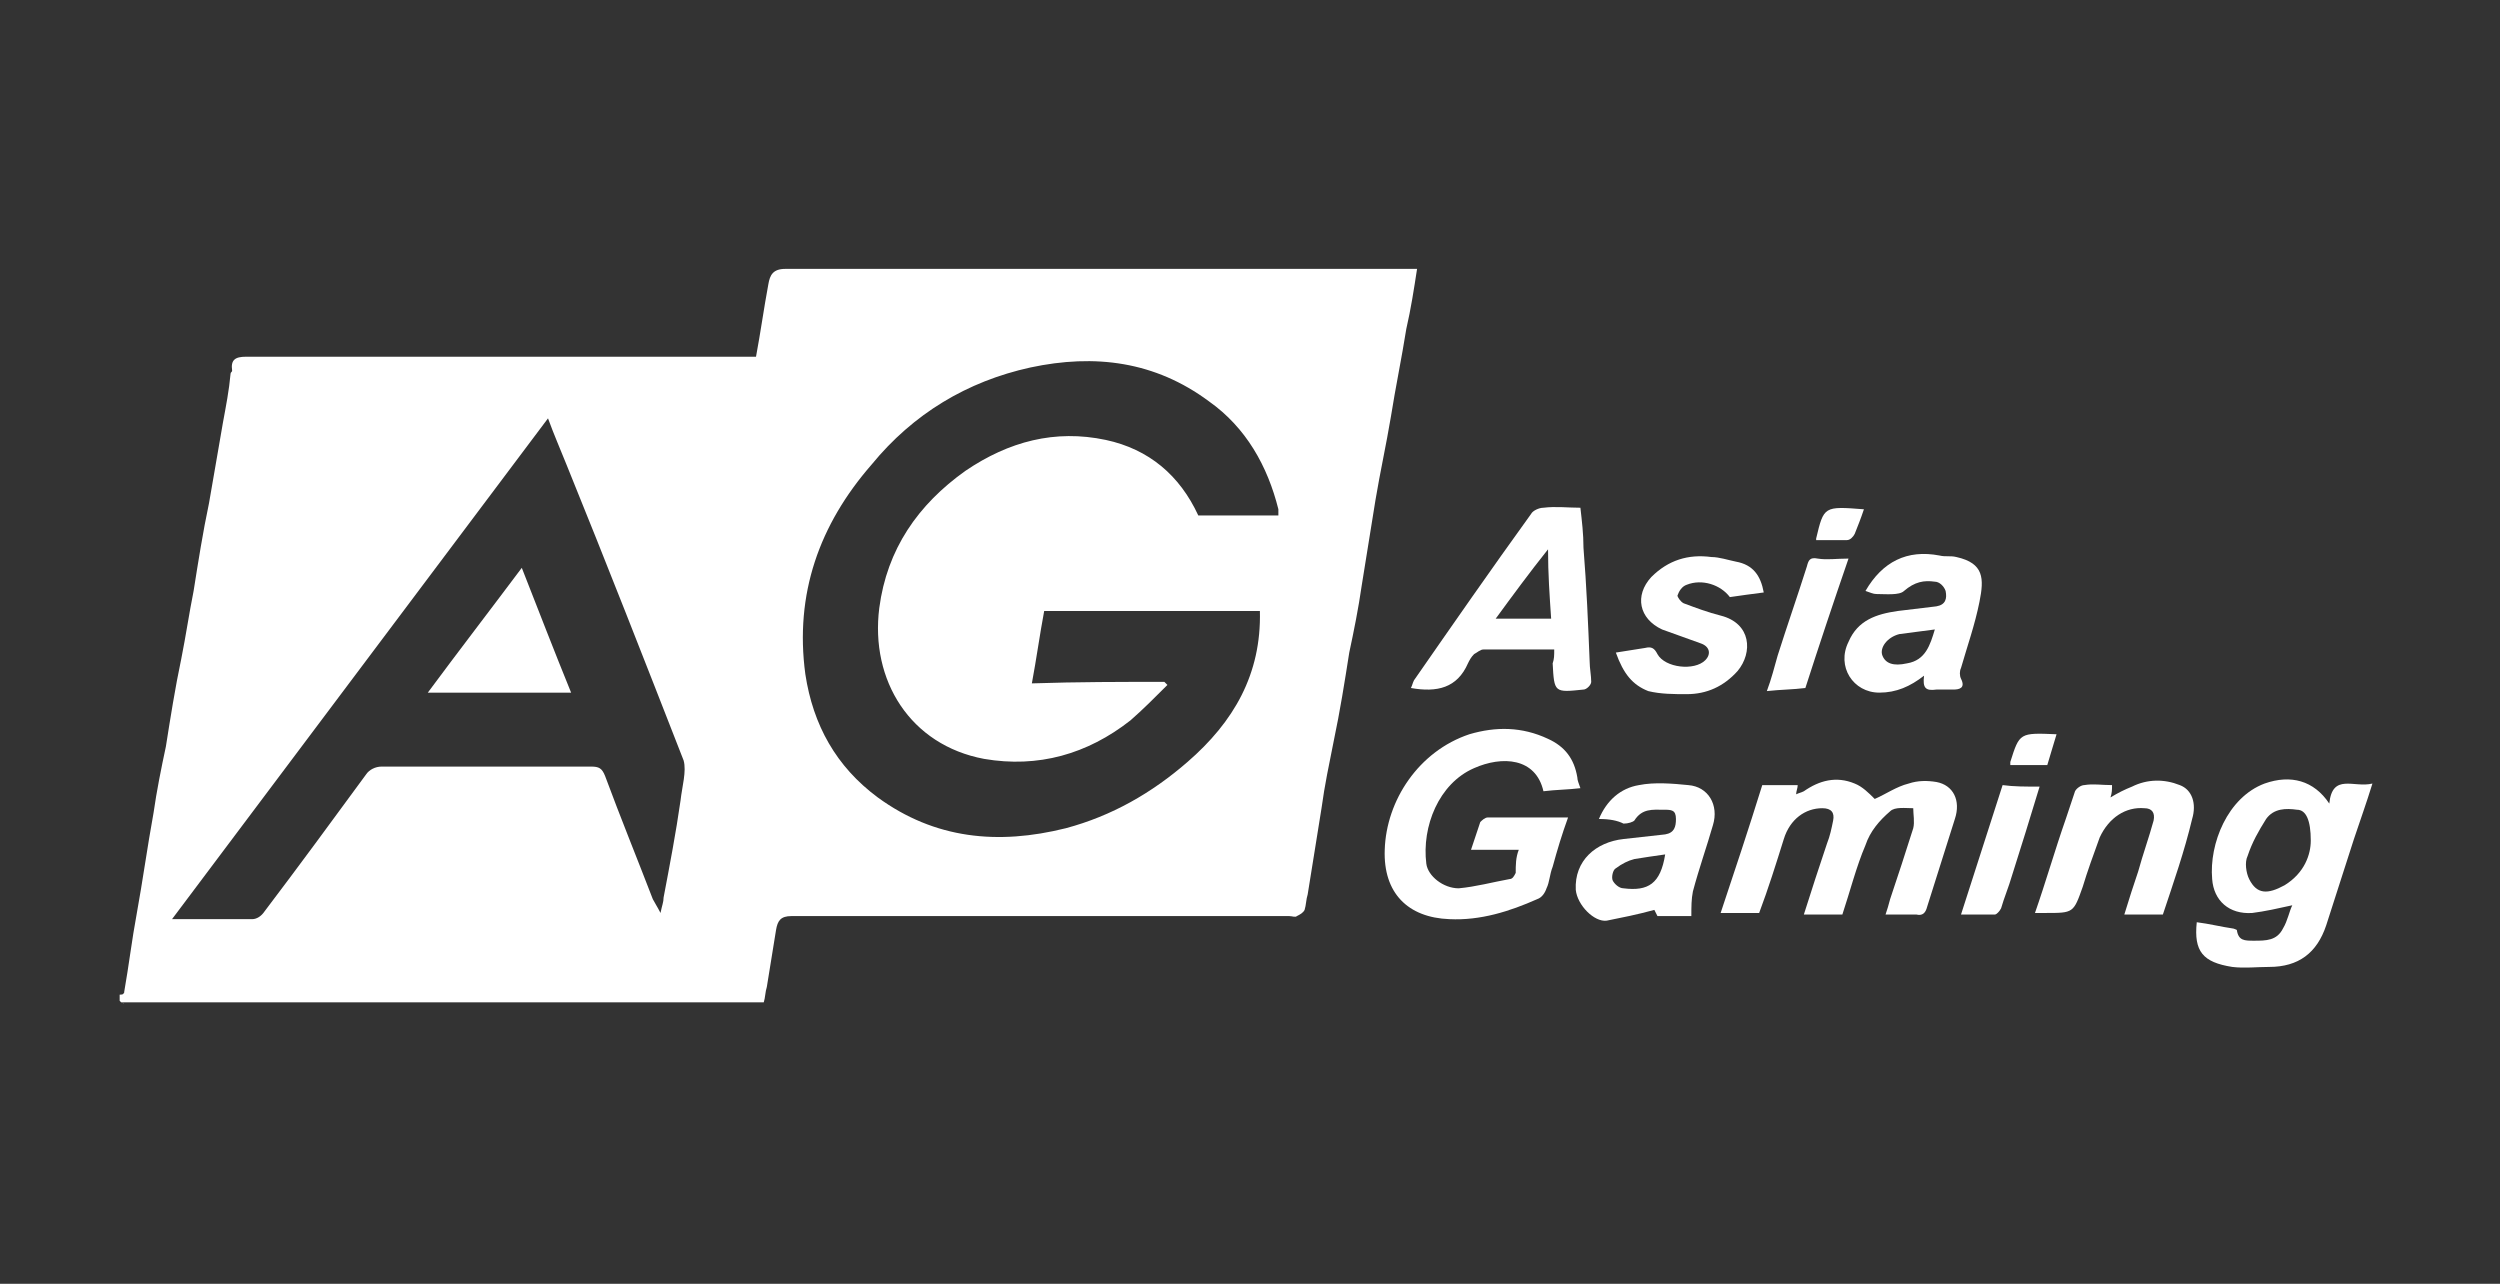 <svg width="74" height="38" viewBox="0 0 74 38" fill="none" xmlns="http://www.w3.org/2000/svg">
<rect x="0" y="0" width="74" height="38" fill="#333333" stroke="none"/>
<path d="M3.678 29.35C3.815 28.575 3.906 27.8 4.043 27.07C4.226 26.067 4.362 25.063 4.545 24.06C4.636 23.421 4.773 22.737 4.91 22.098C5.047 21.232 5.183 20.365 5.366 19.499C5.503 18.814 5.594 18.176 5.731 17.492C5.868 16.625 6.004 15.759 6.187 14.892C6.324 14.117 6.461 13.296 6.597 12.52C6.689 12.018 6.78 11.562 6.825 11.061C6.825 11.015 6.871 11.015 6.871 10.97C6.825 10.65 6.962 10.559 7.282 10.559C12.207 10.559 17.133 10.559 22.014 10.559C22.151 10.559 22.242 10.559 22.378 10.559C22.515 9.829 22.607 9.145 22.743 8.415C22.789 8.142 22.88 7.959 23.245 7.959C27.441 7.959 31.637 7.959 35.834 7.959C37.749 7.959 39.665 7.959 41.581 7.959C41.717 7.959 41.809 7.959 41.945 7.959C41.854 8.552 41.763 9.145 41.626 9.738C41.489 10.605 41.307 11.471 41.17 12.338C41.033 13.159 40.851 13.98 40.714 14.801C40.577 15.667 40.44 16.488 40.303 17.355C40.212 17.994 40.075 18.678 39.938 19.316C39.802 20.183 39.665 21.049 39.482 21.916C39.346 22.6 39.209 23.239 39.117 23.923C38.981 24.789 38.844 25.61 38.707 26.477C38.661 26.614 38.661 26.796 38.616 26.933C38.57 27.024 38.479 27.07 38.388 27.116C38.342 27.161 38.251 27.116 38.16 27.116C33.234 27.116 28.354 27.116 23.428 27.116C23.108 27.116 23.017 27.252 22.971 27.526C22.88 28.073 22.789 28.666 22.698 29.214C22.652 29.35 22.652 29.533 22.607 29.67C22.515 29.67 22.47 29.67 22.378 29.67C16.176 29.67 9.973 29.67 3.77 29.67C3.724 29.67 3.678 29.67 3.587 29.67L3.542 29.624C3.542 29.578 3.542 29.487 3.542 29.442C3.678 29.442 3.678 29.396 3.678 29.35ZM34.465 20.183C34.511 20.228 34.511 20.228 34.556 20.274C34.192 20.639 33.827 21.004 33.462 21.323C32.185 22.326 30.725 22.737 29.129 22.463C26.94 22.053 25.754 20.137 26.027 17.994C26.255 16.26 27.168 14.938 28.581 13.934C29.859 13.068 31.227 12.703 32.732 13.022C34.009 13.296 34.921 14.071 35.469 15.257C36.244 15.257 37.065 15.257 37.84 15.257C37.84 15.166 37.84 15.12 37.84 15.074C37.521 13.797 36.883 12.657 35.788 11.882C34.192 10.696 32.413 10.468 30.497 10.878C28.627 11.289 27.031 12.247 25.799 13.752C24.249 15.53 23.519 17.583 23.838 19.955C24.066 21.46 24.75 22.691 25.982 23.604C27.669 24.835 29.539 25.017 31.546 24.516C32.914 24.151 34.1 23.467 35.149 22.555C36.518 21.369 37.339 19.955 37.293 18.085C35.195 18.085 33.097 18.085 30.908 18.085C30.771 18.814 30.68 19.499 30.543 20.228C31.911 20.183 33.188 20.183 34.465 20.183ZM16.221 12.383C12.481 17.355 8.832 22.235 5.092 27.207C5.959 27.207 6.689 27.207 7.464 27.207C7.601 27.207 7.738 27.116 7.829 26.979C8.832 25.656 9.836 24.288 10.839 22.919C10.93 22.783 11.113 22.691 11.295 22.691C13.348 22.691 15.446 22.691 17.498 22.691C17.726 22.691 17.817 22.737 17.909 22.965C18.365 24.197 18.867 25.428 19.323 26.614C19.368 26.705 19.459 26.842 19.551 27.024C19.596 26.796 19.642 26.705 19.642 26.568C19.824 25.61 20.007 24.653 20.144 23.695C20.189 23.284 20.326 22.828 20.235 22.509C19.095 19.59 17.954 16.671 16.768 13.752C16.586 13.296 16.404 12.885 16.221 12.383Z" fill="white"/>
<path d="M44.956 25.154C44.5 25.154 44.044 25.154 43.542 25.154C43.633 24.881 43.724 24.607 43.816 24.333C43.861 24.288 43.952 24.196 44.044 24.196C44.819 24.196 45.594 24.196 46.415 24.196C46.233 24.698 46.096 25.154 45.959 25.656C45.868 25.884 45.868 26.112 45.777 26.294C45.731 26.431 45.64 26.568 45.503 26.614C44.682 26.979 43.816 27.252 42.903 27.207C41.672 27.161 40.942 26.431 40.988 25.154C41.033 23.695 41.991 22.235 43.496 21.733C44.272 21.505 45.047 21.505 45.822 21.87C46.324 22.098 46.598 22.463 46.689 23.011C46.689 23.102 46.735 23.193 46.78 23.33C46.415 23.375 46.05 23.375 45.686 23.421C45.458 22.418 44.454 22.372 43.633 22.737C42.584 23.193 42.082 24.47 42.219 25.565C42.265 25.93 42.721 26.294 43.177 26.294C43.679 26.249 44.181 26.112 44.682 26.021C44.773 26.021 44.819 25.93 44.865 25.838C44.865 25.61 44.865 25.382 44.956 25.154Z" fill="white"/>
<path d="M52.163 23.239C52.436 23.239 52.664 23.239 52.938 23.239C53.029 23.239 53.075 23.239 53.212 23.239C53.212 23.33 53.166 23.421 53.166 23.512C53.257 23.467 53.303 23.467 53.394 23.421C53.85 23.102 54.352 22.965 54.899 23.193C55.127 23.284 55.31 23.467 55.492 23.649C55.812 23.512 56.131 23.284 56.496 23.193C56.769 23.102 57.043 23.102 57.317 23.147C57.818 23.239 58.046 23.695 57.864 24.242C57.59 25.109 57.317 25.975 57.043 26.842C56.997 27.024 56.906 27.115 56.724 27.07C56.45 27.07 56.131 27.07 55.812 27.07C55.857 26.933 55.903 26.796 55.948 26.614C56.176 25.93 56.404 25.245 56.632 24.516C56.678 24.333 56.632 24.105 56.632 23.923C56.404 23.923 56.085 23.877 55.948 24.014C55.629 24.288 55.355 24.607 55.218 25.017C54.945 25.656 54.762 26.386 54.534 27.07C54.169 27.07 53.805 27.07 53.394 27.07C53.622 26.34 53.85 25.656 54.078 24.972C54.169 24.744 54.215 24.516 54.261 24.288C54.306 24.06 54.215 23.923 53.941 23.923C53.44 23.923 52.984 24.242 52.801 24.835C52.573 25.565 52.345 26.294 52.071 27.024C51.706 27.024 51.296 27.024 50.931 27.024C51.342 25.793 51.752 24.561 52.163 23.239Z" fill="white"/>
<path d="M65.024 27.298C65.389 27.343 65.754 27.435 66.073 27.48C66.119 27.48 66.21 27.526 66.21 27.526C66.256 27.845 66.438 27.845 66.712 27.845C67.077 27.845 67.396 27.845 67.578 27.48C67.715 27.252 67.761 26.979 67.852 26.796C67.442 26.887 67.031 26.979 66.666 27.024C65.982 27.07 65.526 26.659 65.48 26.021C65.389 24.972 65.936 23.604 67.031 23.193C67.806 22.919 68.491 23.102 68.947 23.786C69.038 22.874 69.677 23.33 70.224 23.193C70.041 23.786 69.859 24.288 69.677 24.835C69.403 25.702 69.129 26.523 68.856 27.389C68.582 28.21 68.034 28.621 67.168 28.621C66.803 28.621 66.438 28.666 66.073 28.621C65.207 28.484 64.933 28.165 65.024 27.298ZM68.399 24.881C68.399 24.288 68.263 23.968 67.989 23.968C67.67 23.923 67.305 23.923 67.077 24.242C66.849 24.607 66.666 24.926 66.529 25.337C66.438 25.519 66.484 25.838 66.575 26.021C66.803 26.477 67.122 26.477 67.624 26.203C68.217 25.838 68.399 25.291 68.399 24.881Z" fill="white"/>
<path d="M46.005 19.225C45.275 19.225 44.591 19.225 43.907 19.225C43.816 19.225 43.724 19.316 43.633 19.362C43.542 19.453 43.496 19.544 43.451 19.636C43.132 20.365 42.539 20.502 41.763 20.365C41.809 20.274 41.809 20.228 41.854 20.137C42.995 18.495 44.135 16.853 45.321 15.211C45.366 15.12 45.549 15.029 45.686 15.029C46.051 14.983 46.415 15.029 46.78 15.029C46.826 15.439 46.871 15.804 46.871 16.215C46.963 17.355 47.008 18.45 47.054 19.59C47.054 19.772 47.1 20 47.1 20.183C47.1 20.274 46.963 20.411 46.871 20.411C46.005 20.502 46.005 20.502 45.959 19.636C46.005 19.499 46.005 19.407 46.005 19.225ZM44.272 18.313C44.865 18.313 45.366 18.313 45.914 18.313C45.868 17.629 45.822 16.99 45.822 16.26C45.275 16.944 44.773 17.629 44.272 18.313Z" fill="white"/>
<path d="M47.328 24.242C47.556 23.695 47.966 23.33 48.513 23.239C48.969 23.147 49.517 23.193 49.973 23.239C50.566 23.284 50.885 23.831 50.703 24.424C50.52 25.063 50.292 25.701 50.11 26.386C50.064 26.614 50.064 26.842 50.064 27.116C49.745 27.116 49.38 27.116 49.061 27.116C49.015 27.024 48.969 26.933 48.969 26.933C48.468 27.07 48.012 27.161 47.556 27.252C47.191 27.298 46.689 26.796 46.643 26.34C46.598 25.474 47.236 24.926 48.057 24.835C48.468 24.789 48.878 24.744 49.289 24.698C49.562 24.652 49.608 24.47 49.608 24.242C49.608 23.968 49.471 23.968 49.243 23.968C48.924 23.968 48.605 23.923 48.377 24.288C48.331 24.333 48.194 24.379 48.057 24.379C47.875 24.288 47.647 24.242 47.328 24.242ZM49.289 25.291C48.969 25.337 48.65 25.382 48.377 25.428C48.194 25.474 48.012 25.565 47.829 25.701C47.738 25.747 47.692 25.975 47.738 26.066C47.784 26.158 47.92 26.294 48.057 26.294C48.787 26.386 49.152 26.158 49.289 25.291Z" fill="white"/>
<path d="M56.952 20C56.541 20.32 56.131 20.502 55.629 20.502C54.853 20.502 54.352 19.727 54.717 18.997C54.99 18.358 55.538 18.176 56.176 18.085C56.541 18.039 56.952 17.993 57.316 17.948C57.59 17.902 57.636 17.72 57.59 17.492C57.544 17.355 57.408 17.218 57.271 17.218C56.952 17.172 56.678 17.218 56.359 17.492C56.222 17.628 55.811 17.583 55.538 17.583C55.446 17.583 55.355 17.537 55.218 17.492C55.72 16.625 56.45 16.26 57.408 16.443C57.59 16.488 57.727 16.443 57.909 16.488C58.73 16.671 58.73 17.127 58.593 17.811C58.457 18.495 58.229 19.134 58.046 19.772C58.001 19.863 58.001 20 58.046 20.091C58.183 20.365 58.001 20.411 57.818 20.411C57.636 20.411 57.499 20.411 57.316 20.411C56.997 20.456 56.906 20.365 56.952 20ZM57.271 18.632C56.906 18.678 56.587 18.723 56.222 18.769C55.857 18.86 55.629 19.179 55.72 19.407C55.811 19.635 56.039 19.727 56.45 19.635C56.997 19.544 57.134 19.088 57.271 18.632Z" fill="white"/>
<path d="M64.021 27.07C63.656 27.07 63.291 27.07 62.88 27.07C63.017 26.614 63.154 26.203 63.291 25.793C63.428 25.291 63.61 24.789 63.747 24.288C63.793 24.06 63.701 23.923 63.473 23.923C62.926 23.877 62.424 24.197 62.151 24.789C61.968 25.291 61.786 25.793 61.649 26.249C61.375 27.024 61.375 27.024 60.554 27.024C60.463 27.024 60.372 27.024 60.235 27.024C60.554 26.112 60.828 25.154 61.147 24.242C61.238 23.968 61.33 23.695 61.421 23.421C61.467 23.33 61.603 23.239 61.694 23.239C61.968 23.193 62.196 23.239 62.516 23.239C62.516 23.375 62.516 23.467 62.47 23.604C62.698 23.467 62.88 23.375 63.108 23.284C63.565 23.056 64.066 23.056 64.522 23.239C64.887 23.375 65.024 23.786 64.887 24.242C64.659 25.2 64.34 26.112 64.021 27.07Z" fill="white"/>
<path d="M47.829 19.316C48.102 19.27 48.422 19.225 48.695 19.179C48.878 19.134 48.969 19.179 49.06 19.362C49.288 19.772 50.155 19.863 50.474 19.544C50.657 19.362 50.611 19.134 50.337 19.042C49.972 18.905 49.562 18.769 49.197 18.632C48.513 18.313 48.376 17.628 48.878 17.081C49.38 16.579 49.972 16.397 50.657 16.488C50.885 16.488 51.158 16.579 51.386 16.625C51.888 16.716 52.116 17.035 52.207 17.537C51.842 17.583 51.523 17.628 51.204 17.674C50.93 17.309 50.383 17.127 49.927 17.309C49.79 17.355 49.699 17.492 49.653 17.628C49.653 17.674 49.744 17.811 49.836 17.857C50.2 17.993 50.565 18.13 50.93 18.221C51.842 18.449 51.888 19.316 51.432 19.863C51.022 20.319 50.52 20.547 49.927 20.547C49.562 20.547 49.151 20.547 48.787 20.456C48.33 20.274 48.057 19.955 47.829 19.316Z" fill="white"/>
<path d="M53.439 20.365C53.074 20.411 52.71 20.411 52.299 20.456C52.436 20.091 52.527 19.727 52.618 19.407C52.892 18.541 53.211 17.628 53.485 16.762C53.531 16.579 53.576 16.488 53.804 16.534C54.078 16.579 54.352 16.534 54.716 16.534C54.26 17.857 53.85 19.088 53.439 20.365Z" fill="white"/>
<path d="M60.372 23.284C60.098 24.197 59.825 25.063 59.551 25.93C59.46 26.249 59.323 26.568 59.232 26.887C59.186 26.979 59.095 27.07 59.049 27.07C58.73 27.07 58.411 27.07 58.046 27.07C58.456 25.793 58.867 24.516 59.277 23.239C59.597 23.284 59.962 23.284 60.372 23.284Z" fill="white"/>
<path d="M55.172 15.075C55.081 15.348 54.99 15.576 54.899 15.804C54.853 15.895 54.762 15.987 54.671 15.987C54.351 15.987 54.078 15.987 53.758 15.987C53.758 15.941 53.758 15.941 53.758 15.941C53.986 14.983 53.986 14.983 55.172 15.075Z" fill="white"/>
<path d="M60.874 21.734C60.782 22.053 60.691 22.326 60.6 22.646C60.235 22.646 59.87 22.646 59.505 22.646C59.505 22.6 59.505 22.6 59.505 22.555C59.779 21.688 59.779 21.688 60.874 21.734Z" fill="white"/>
<path d="M3.679 29.35C3.679 29.396 3.633 29.442 3.633 29.488C3.679 29.442 3.679 29.396 3.679 29.35Z" fill="white"/>
<path d="M6.917 11.061C6.917 11.107 6.871 11.107 6.871 11.152C6.871 11.107 6.871 11.061 6.917 11.061Z" fill="white"/>
<path d="M3.633 29.67C3.633 29.715 3.679 29.715 3.633 29.67V29.67Z" fill="white"/>
<path d="M15.445 16.808C15.947 18.085 16.403 19.271 16.905 20.502C15.491 20.502 14.123 20.502 12.663 20.502C13.575 19.271 14.488 18.085 15.445 16.808Z" fill="white"/>
</svg>
